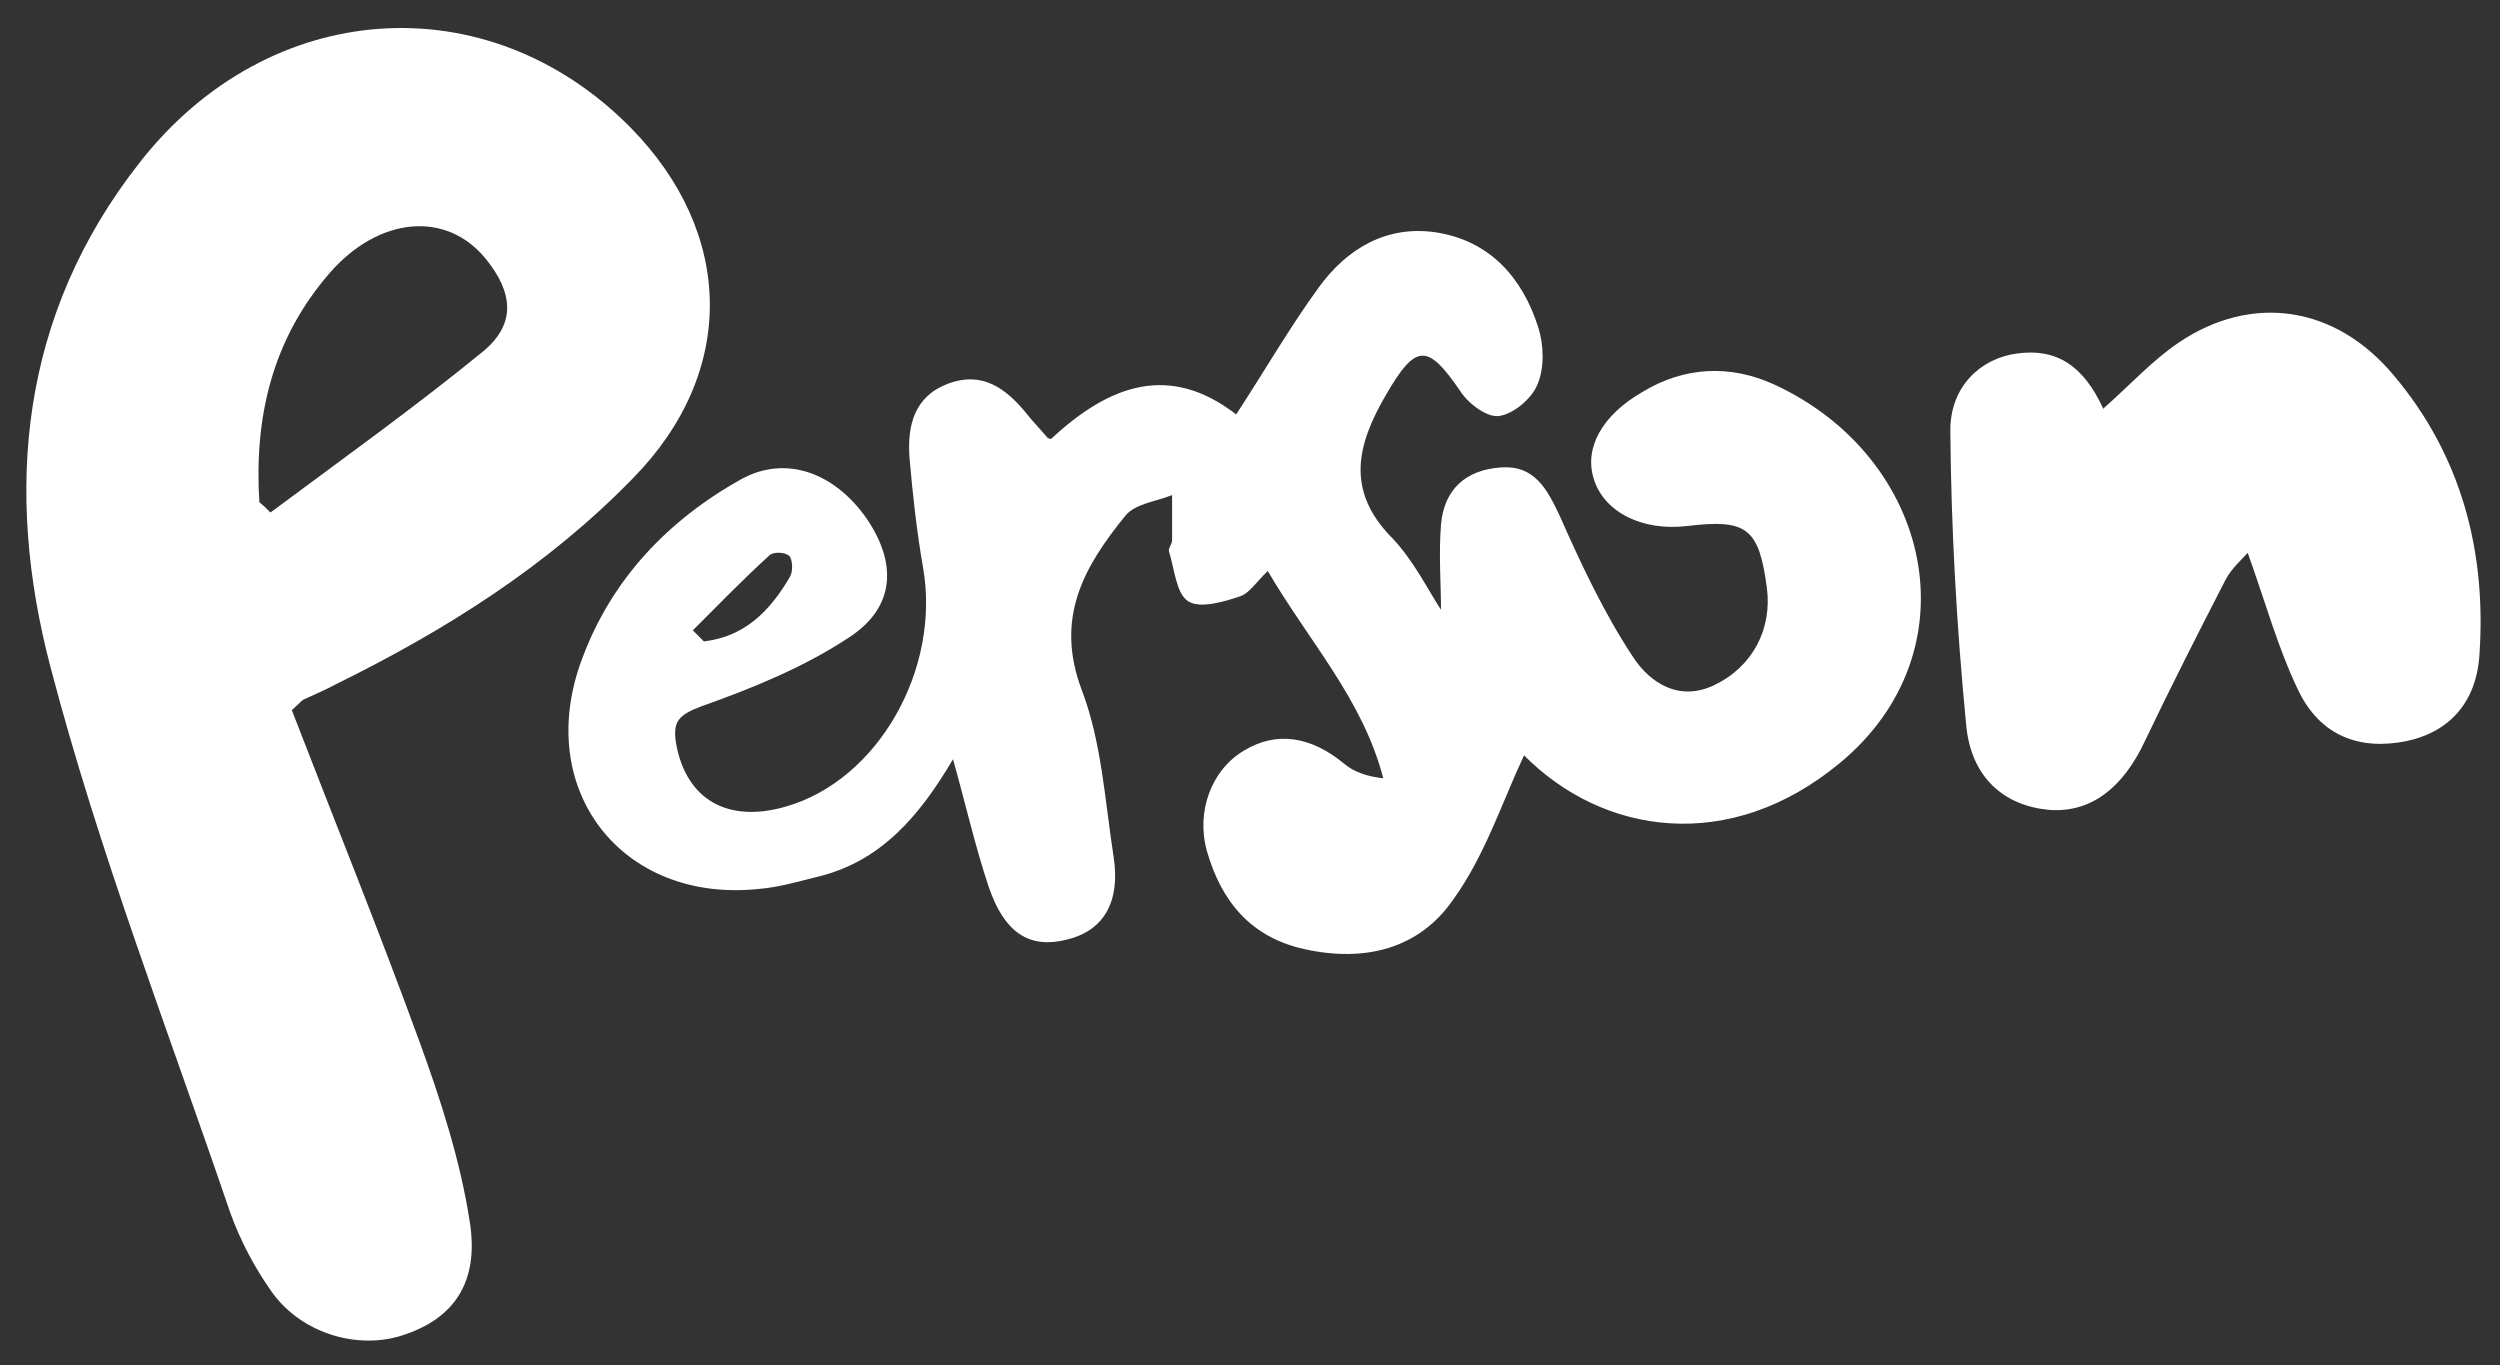 <?xml version="1.0" encoding="UTF-8"?>
<svg xmlns="http://www.w3.org/2000/svg" version="1.1" viewBox="0 0 316.1 172.6">
  <rect x="0" y="0" width="316.1" height="172.6" fill="#333333" stroke="none"/>
  <defs>
    <style>
      .cls-1 {
        fill: #fff;
      }
    </style>
  </defs>
  <!-- Generator: Adobe Illustrator 28.7.0, SVG Export Plug-In . SVG Version: 1.2.0 Build 4)  -->
  <g>
    <g id="Layer_1">
      <path class="cls-1" d="M132.9,55.5c7.4-6.9,15-9.6,23.4-3.1,3.6-5.5,6.7-10.9,10.4-16,3.6-5,8.7-8,15-7,6.7,1.1,10.8,5.7,12.8,12,.7,2.2.8,5.1-.1,7.2-.7,1.8-3.1,3.8-4.9,4-1.5.2-3.9-1.6-4.9-3.2-4.1-6-5.6-6-9.4.6-3.6,6.2-5.1,12,.8,18,2.7,2.8,4.5,6.5,6.2,9.1,0-3.2-.3-7,0-10.8.4-4.4,3.1-6.9,7.6-7.2,4.2-.3,5.8,2.7,7.4,6.1,2.7,6.1,5.6,12.3,9.3,17.9,2.1,3.2,5.8,5.7,10.3,3.5,4.8-2.3,7.3-7.1,6.6-12.3-1-7.5-2.5-8.7-10-7.8-5.7.7-10.6-1.7-11.9-6-1.2-3.9,1.1-8,6.1-10.9,5.4-3.3,11.2-3.5,16.7-1,20,9.2,25.5,33.7,8.3,47.9-13.9,11.5-29.9,9.1-39.9-1-2.8,6-5,12.8-9,18.3-4.3,6.2-11.2,7.9-18.8,6.2-6.8-1.5-10.5-6.1-12.3-12.4-1.4-5,.6-10.3,4.7-12.7,4.1-2.5,8.5-1.8,12.7,1.7,1.2,1,2.9,1.6,4.9,1.8-2.6-10-9.4-17.3-14.6-26.2-1.4,1.3-2.3,2.8-3.5,3.2-2.1.7-5.1,1.6-6.6.6-1.5-1-1.7-4.1-2.4-6.3-.1-.4.4-.9.4-1.4,0-1.9,0-3.8,0-5.7-2,.8-4.7,1.1-5.9,2.6-5.2,6.4-9,12.9-5.5,22.1,2.5,6.6,2.9,13.9,4,21,.9,5.8-1.3,9.4-5.9,10.5-4.7,1.2-7.9-.8-9.9-6.7-1.7-5.1-2.9-10.4-4.5-16.1-4.2,7.1-9.1,13-17.3,14.9-2.4.6-4.8,1.3-7.3,1.5-17.3,1.8-28.5-12.6-22.3-29.1,3.7-10,10.8-17.5,20.1-22.7,5.6-3.1,11.8-.9,15.9,5,3.8,5.6,3.6,11.1-2.1,14.9s-12.3,6.5-18.8,8.8c-2.9,1.1-3.7,1.9-3.2,4.8,1.3,7,6.5,10,13.8,7.9,11.7-3.3,19.7-17.4,17.4-30.3-.8-4.6-1.3-9.2-1.7-13.8-.3-4.1.6-7.8,4.9-9.4,4.3-1.6,7.3.6,9.9,3.8.7.9,1.5,1.7,2.7,3.1h0ZM87.5,79.6c.5.5,1,1,1.5,1.5,5.2-.6,8.4-3.9,10.9-8.2.4-.7.3-2.2-.1-2.6-.5-.5-2.1-.6-2.6,0-3.3,3-6.4,6.2-9.6,9.4h0Z"/>
      <path class="cls-1" d="M36.9,89.8c5.4,14,11,27.8,16.1,41.8,2.7,7.4,5.2,15.1,6.4,22.9,1.2,7.6-2,12.1-8.1,14.2-5.8,2.1-13.1,0-16.9-5.3-2.2-3.1-4-6.5-5.3-10.1-7.8-22.9-16.6-45.6-22.7-68.9C.5,62,2.5,39.8,17.7,20.5,34-.3,61.6-2.2,79.7,16.1c13.2,13.4,13.5,31,.3,44.4-10.8,11.1-23.7,19.2-37.5,26-1.3.7-2.7,1.3-4,1.9-.3.1-.5.4-1.5,1.3h0ZM32.8,63.5c.5.4.9.8,1.4,1.3,9-6.7,18.1-13.2,26.8-20.3,4.3-3.5,3.9-7.5.4-11.8-5-6.1-13.5-5.3-19.7,1.8-7.3,8.4-9.6,18.3-8.9,29.1Z"/>
      <path class="cls-1" d="M265.9,51.7c3.4-3,6.2-6.1,9.6-8.4,9.2-6.2,19.8-4.7,27.2,4.2,8.5,10.1,11.7,22.2,10.8,35.3-.4,6.2-4,9.8-9.2,10.9-5.9,1.2-10.9-.6-13.7-6.4-2.6-5.4-4.2-11.3-6.4-17.4-.7.8-2,1.9-2.8,3.4-3.5,6.8-6.9,13.5-10.2,20.4-2.8,6-6.9,9.1-12.1,8.7-5.6-.5-9.9-4-10.5-10.8-1.2-12.3-1.9-24.8-2-37.2,0-5.6,3.9-9.1,8.4-9.7,5-.7,8.4,1.5,10.9,6.9h0Z"/>
    </g>
  </g>
</svg>